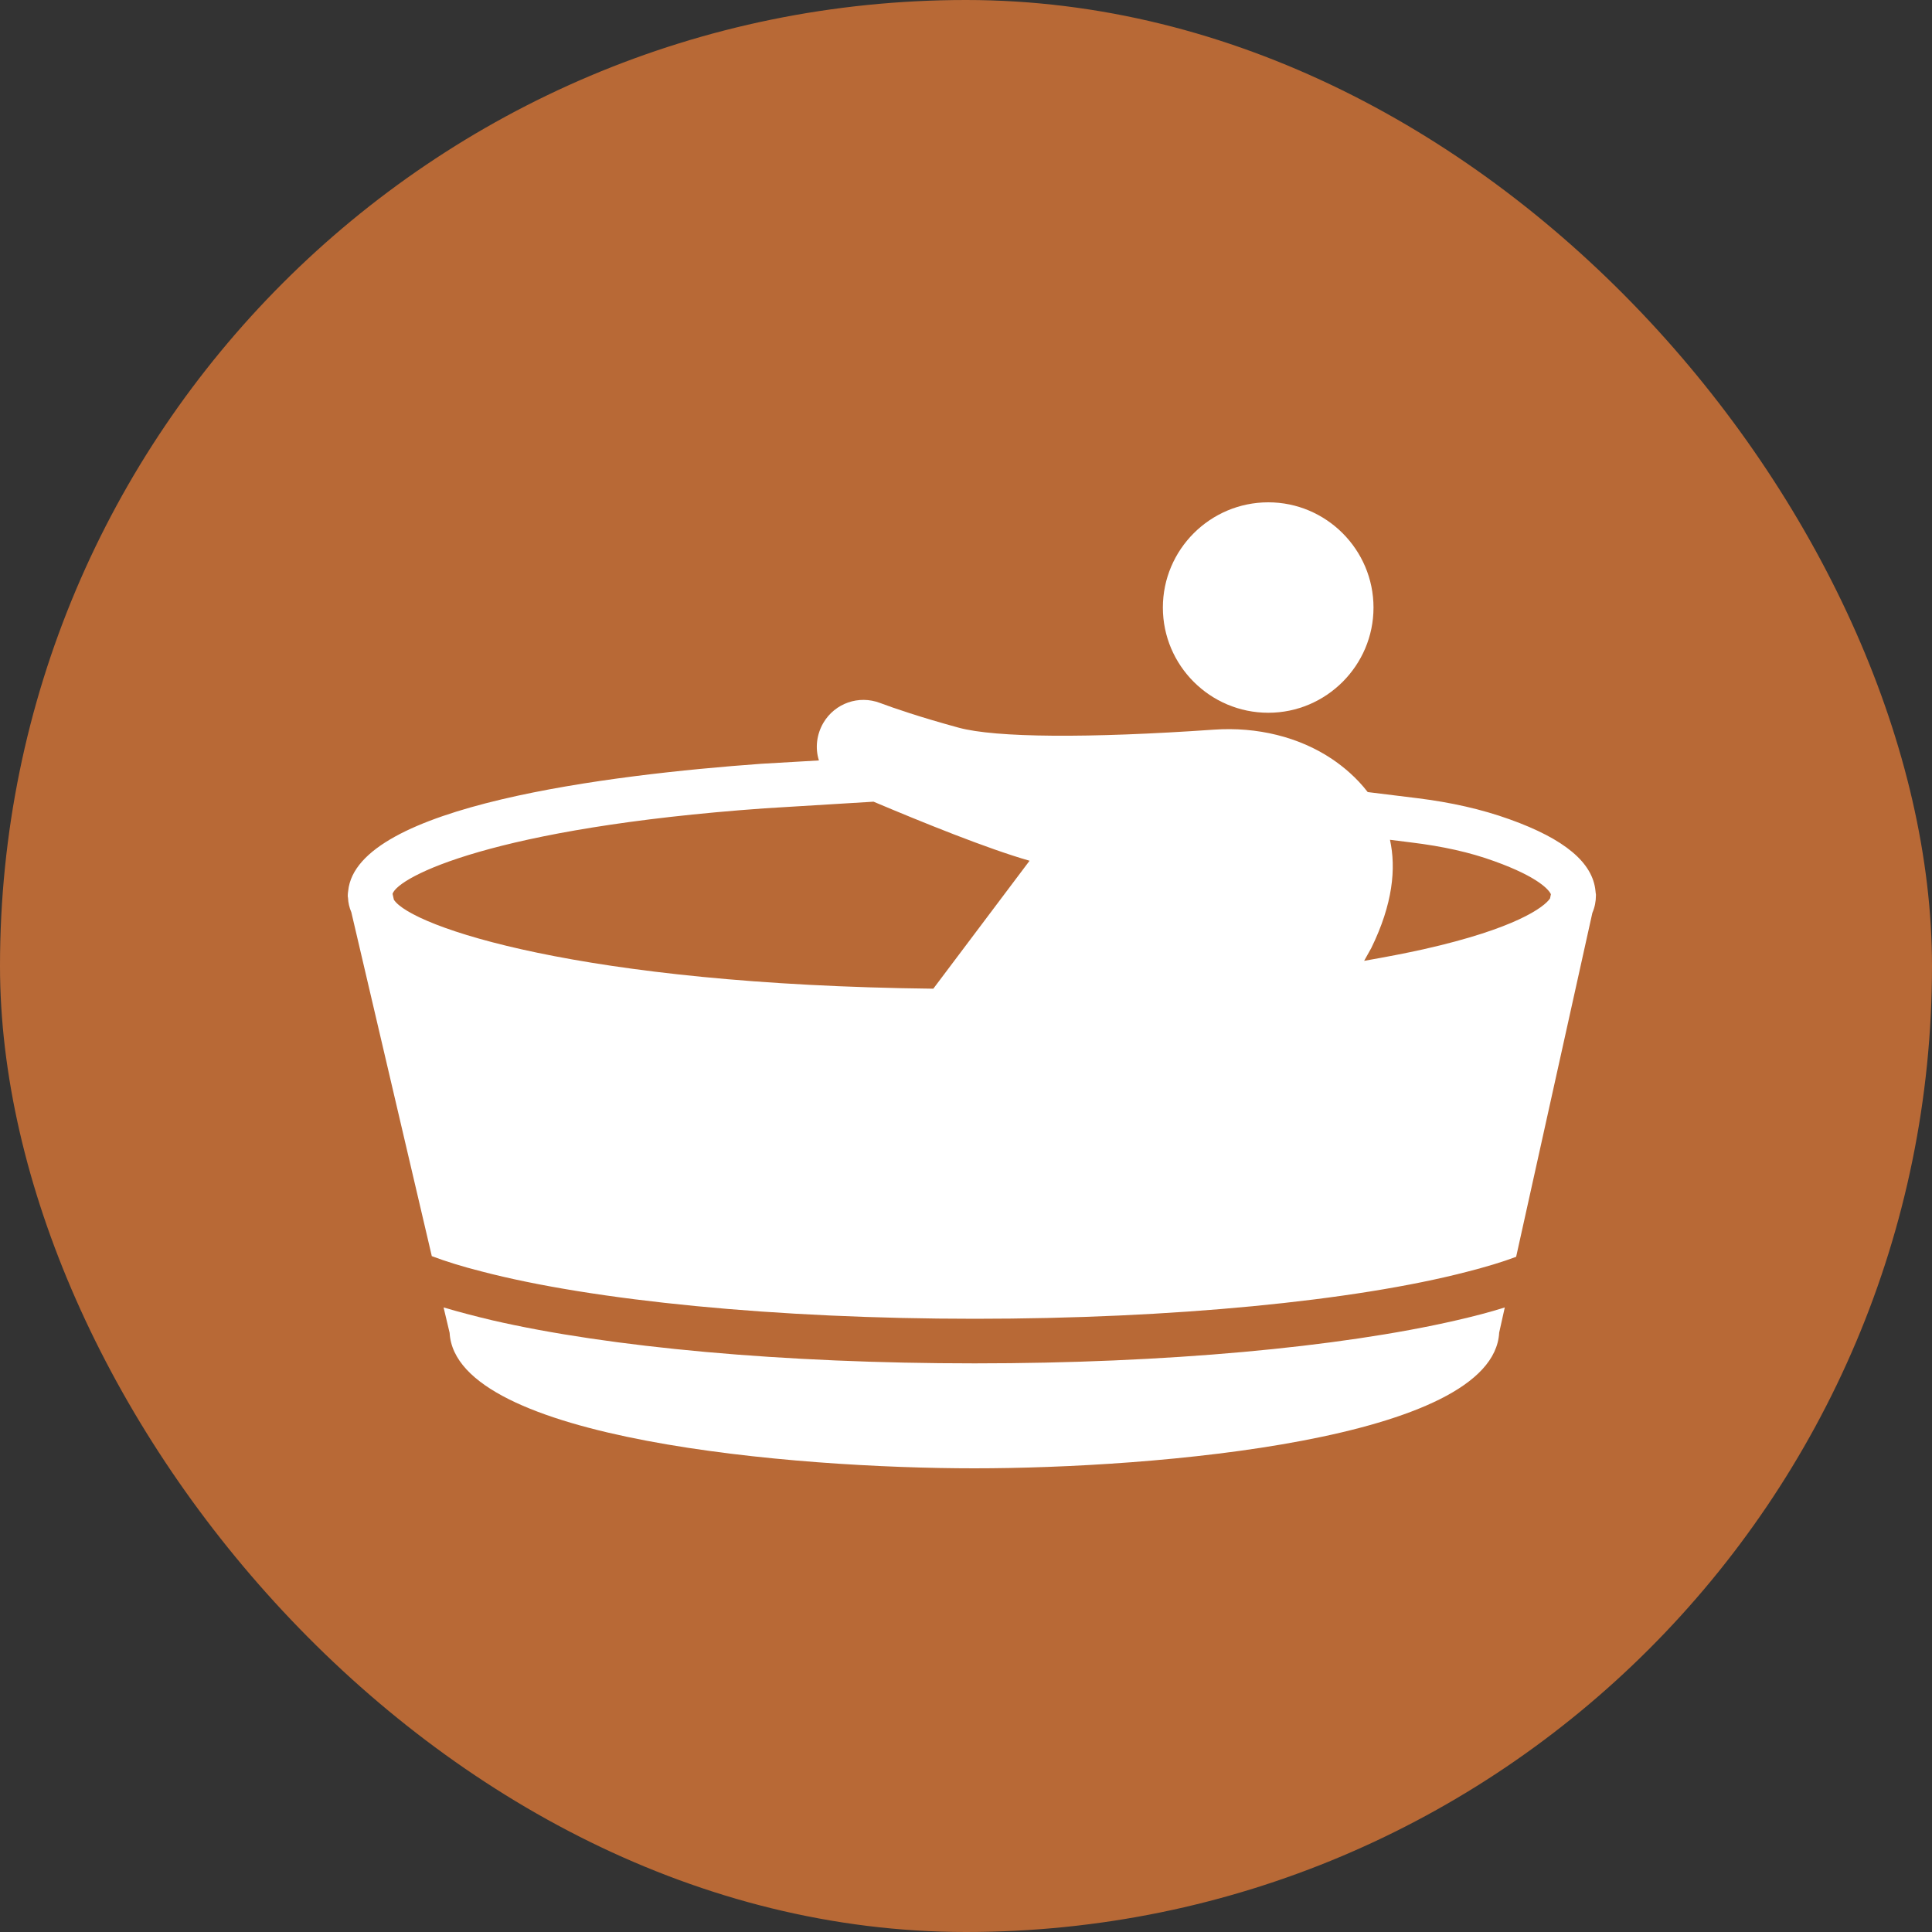 <?xml version="1.0" encoding="UTF-8"?> <svg xmlns="http://www.w3.org/2000/svg" width="40" height="40" viewBox="0 0 40 40" fill="none"><rect x="0" y="0" width="40" height="40" fill="#333333" stroke="none"/><rect width="40" height="40" rx="20" fill="#B86936"></rect><path d="M33.038 18.494C33.038 18.481 33.033 18.467 33.033 18.448C32.977 17.862 32.401 17.373 31.252 16.962C30.675 16.755 30.047 16.612 29.332 16.524L28.317 16.399C28.086 16.099 27.814 15.873 27.574 15.712C26.9 15.26 26.028 15.043 25.128 15.107C22.539 15.287 20.615 15.274 19.849 15.066C19.037 14.844 18.515 14.664 18.22 14.554C17.781 14.387 17.288 14.558 17.048 14.964C16.909 15.2 16.872 15.486 16.955 15.744L15.765 15.813C12.622 16.04 7.385 16.681 7.209 18.444C7.205 18.476 7.2 18.504 7.2 18.536C7.2 18.555 7.2 18.573 7.205 18.587C7.209 18.688 7.232 18.79 7.274 18.887L8.94 26.007C9.235 26.118 9.577 26.224 9.96 26.321C12.281 26.93 16.083 27.304 20.181 27.304C24.256 27.304 28.049 26.935 30.375 26.33C30.753 26.233 31.095 26.132 31.39 26.021L32.968 18.901C33.019 18.781 33.042 18.661 33.042 18.536C33.042 18.522 33.042 18.508 33.038 18.494ZM29.217 17.442C29.867 17.521 30.43 17.645 30.938 17.83C31.875 18.167 32.073 18.435 32.11 18.513L32.092 18.601C31.971 18.781 31.381 19.224 29.475 19.653C29.101 19.736 28.695 19.814 28.243 19.893L28.39 19.63C28.838 18.716 28.907 17.978 28.778 17.387L29.217 17.442ZM15.825 16.736L18.086 16.598C19.092 17.023 20.444 17.572 21.316 17.821L19.323 20.47C11.995 20.387 8.515 19.182 8.155 18.628L8.128 18.508V18.504C8.247 18.153 10.2 17.138 15.825 16.736Z" fill="white"></path><path d="M20.181 28.227C16.222 28.227 12.618 27.895 10.195 27.336C9.83 27.249 9.493 27.161 9.184 27.069L9.309 27.595C9.433 29.814 16.448 30.4 20.172 30.4C23.901 30.4 30.919 29.814 31.039 27.59L31.155 27.069C30.85 27.166 30.513 27.253 30.153 27.336C27.726 27.895 24.127 28.227 20.181 28.227Z" fill="white"></path><path d="M26.259 14.757C27.458 14.757 28.437 13.778 28.437 12.579C28.437 11.379 27.458 10.4 26.259 10.4C25.054 10.4 24.076 11.379 24.076 12.579C24.076 13.778 25.054 14.757 26.259 14.757Z" fill="white"></path></svg> 